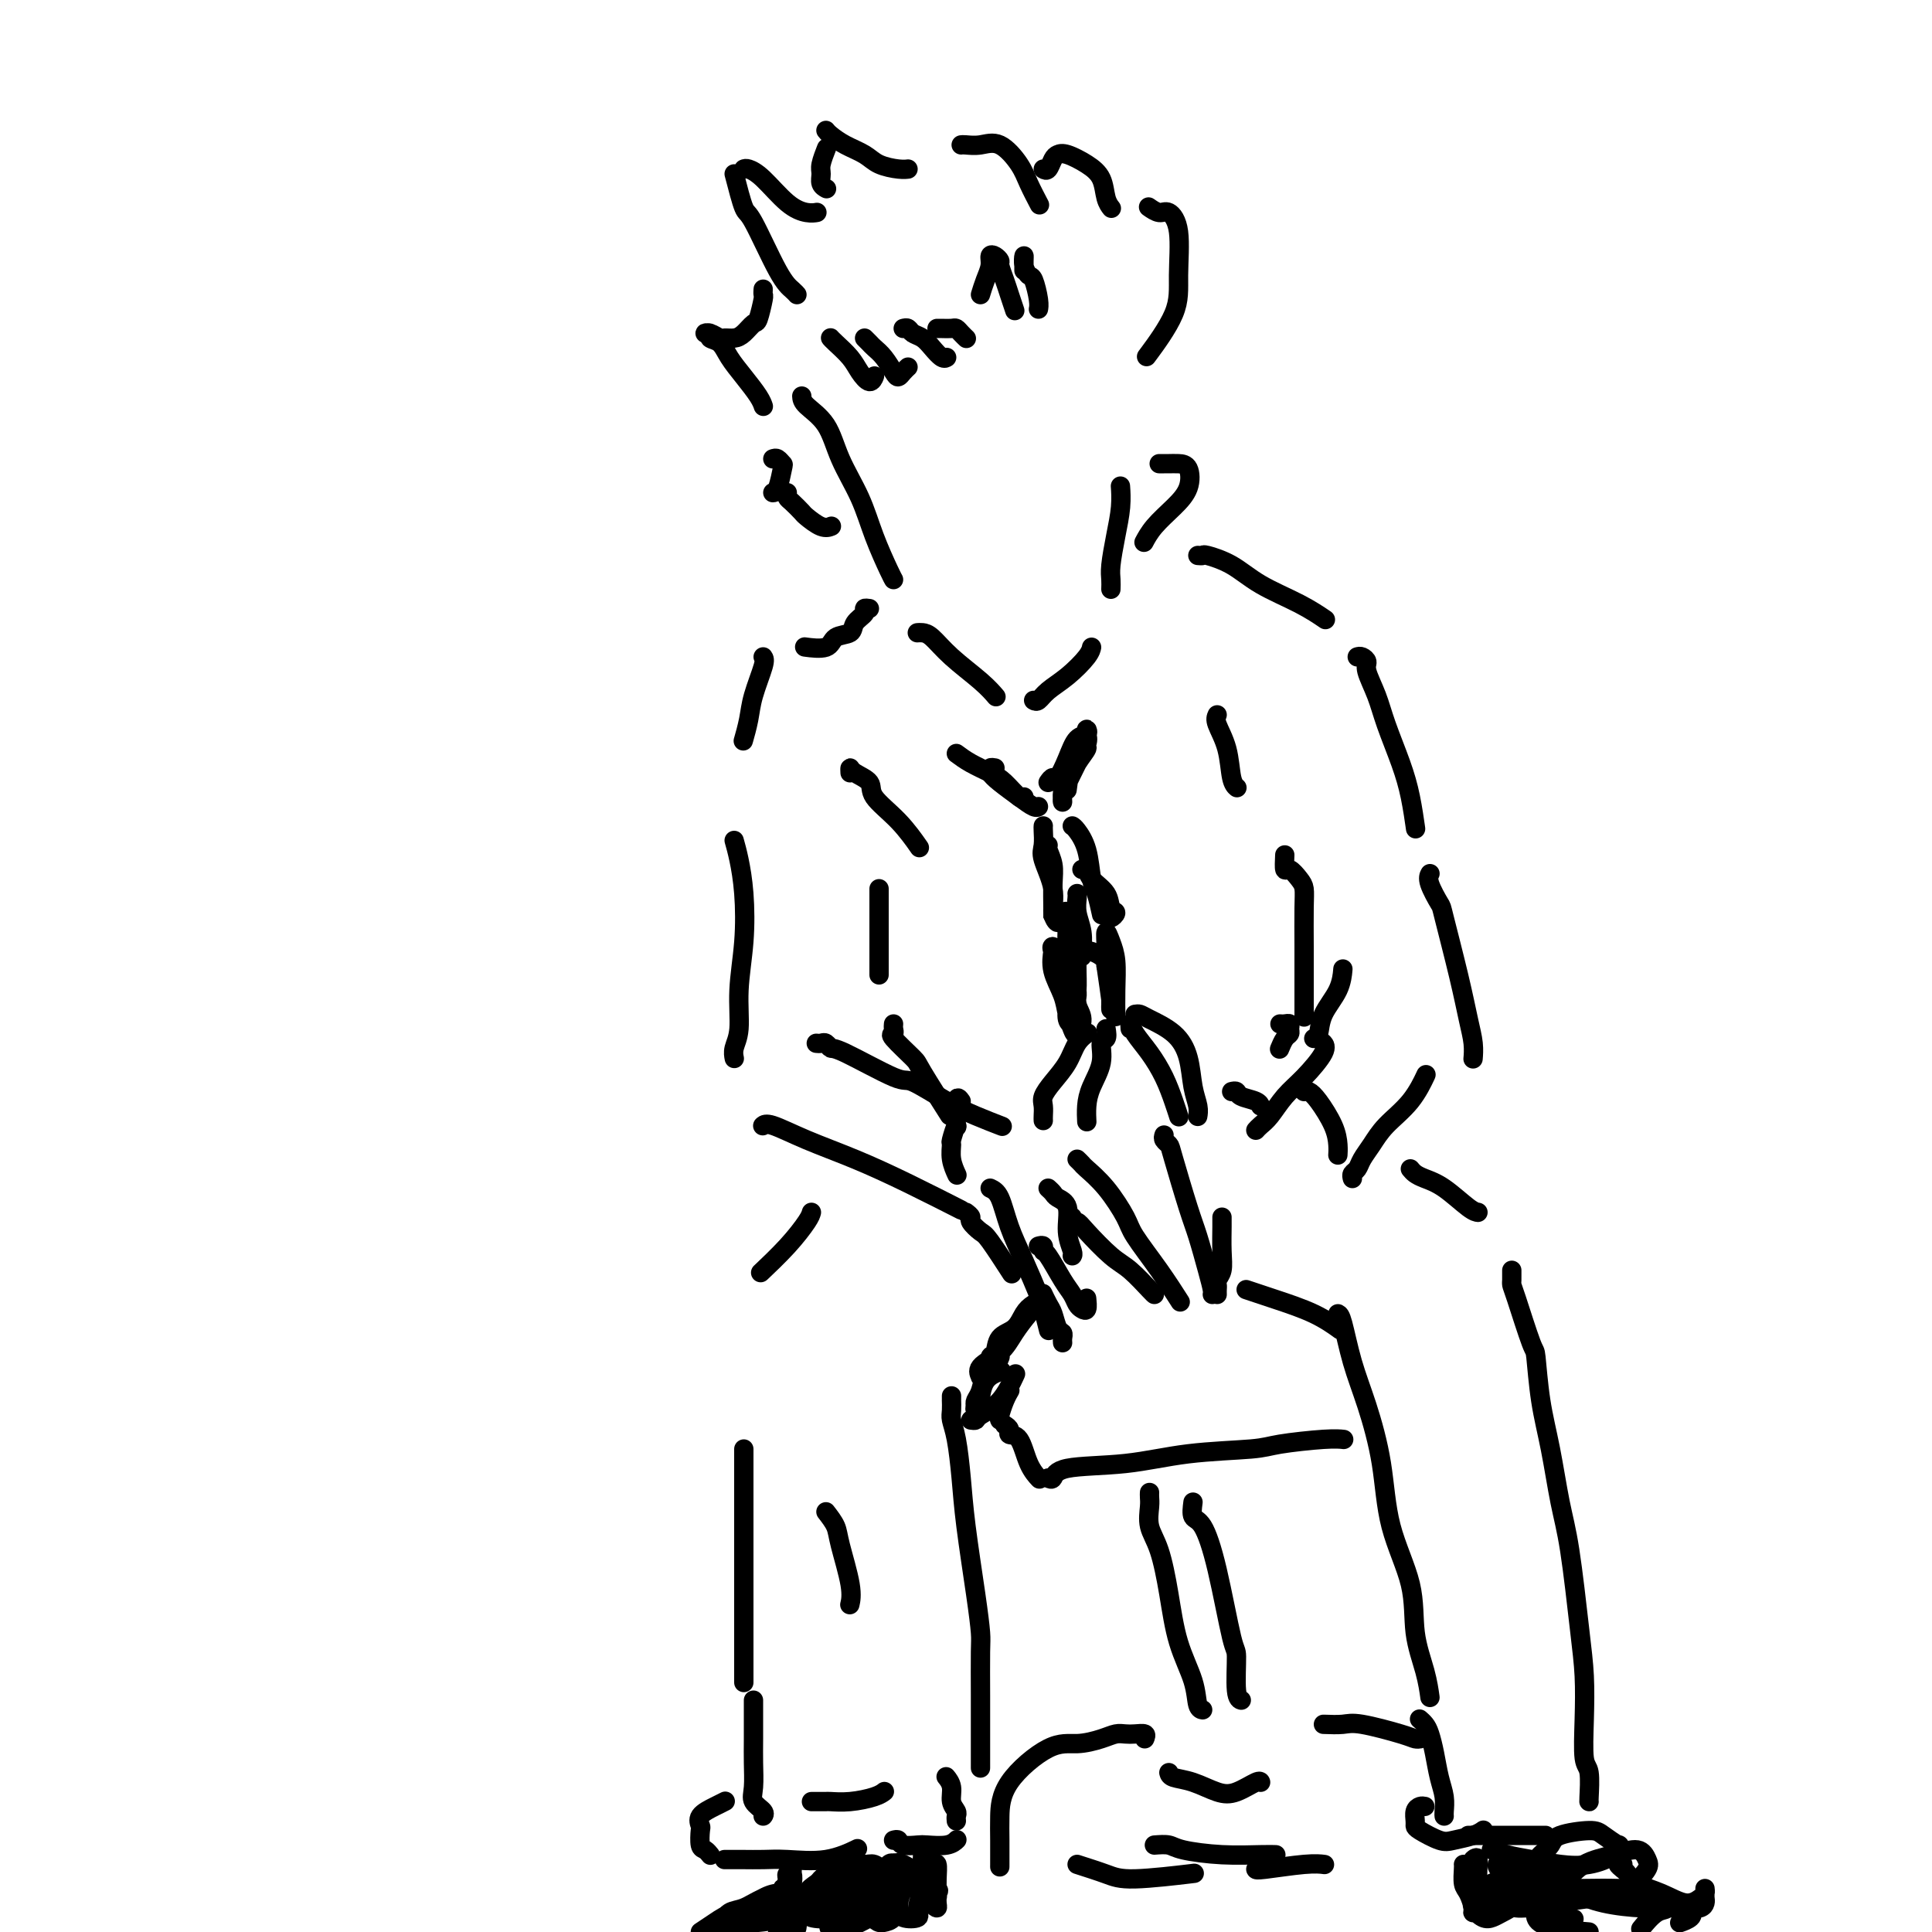 <svg viewBox='0 0 400 400' version='1.1' xmlns='http://www.w3.org/2000/svg' xmlns:xlink='http://www.w3.org/1999/xlink'><g fill='none' stroke='rgb(0,0,0)' stroke-width='4' stroke-linecap='round' stroke-linejoin='round'><path d='M172,70c-0.035,-0.042 -0.069,-0.083 0,0c0.069,0.083 0.243,0.292 1,1c0.757,0.708 2.098,1.916 3,3c0.902,1.084 1.366,2.043 2,3c0.634,0.957 1.440,1.911 2,2c0.560,0.089 0.874,-0.689 1,-1c0.126,-0.311 0.063,-0.156 0,0'/><path d='M179,70c0.356,0.348 0.711,0.697 1,1c0.289,0.303 0.511,0.562 1,1c0.489,0.438 1.245,1.056 2,2c0.755,0.944 1.509,2.214 2,3c0.491,0.786 0.719,1.087 1,1c0.281,-0.087 0.614,-0.562 1,-1c0.386,-0.438 0.825,-0.839 1,-1c0.175,-0.161 0.088,-0.080 0,0'/><path d='M187,68c0.358,-0.095 0.715,-0.190 1,0c0.285,0.190 0.497,0.664 1,1c0.503,0.336 1.298,0.535 2,1c0.702,0.465 1.312,1.197 2,2c0.688,0.803 1.454,1.678 2,2c0.546,0.322 0.870,0.092 1,0c0.130,-0.092 0.065,-0.046 0,0'/><path d='M194,68c0.221,-0.006 0.441,-0.012 1,0c0.559,0.012 1.456,0.042 2,0c0.544,-0.042 0.734,-0.155 1,0c0.266,0.155 0.607,0.578 1,1c0.393,0.422 0.836,0.844 1,1c0.164,0.156 0.047,0.044 0,0c-0.047,-0.044 -0.023,-0.022 0,0'/><path d='M203,61c0.304,-0.987 0.607,-1.974 1,-3c0.393,-1.026 0.875,-2.092 1,-3c0.125,-0.908 -0.107,-1.660 0,-2c0.107,-0.340 0.553,-0.269 1,0c0.447,0.269 0.894,0.734 1,1c0.106,0.266 -0.129,0.331 0,1c0.129,0.669 0.622,1.942 1,3c0.378,1.058 0.640,1.900 1,3c0.360,1.100 0.817,2.457 1,3c0.183,0.543 0.091,0.271 0,0'/><path d='M212,56c0.002,-0.352 0.004,-0.703 0,-1c-0.004,-0.297 -0.012,-0.538 0,-1c0.012,-0.462 0.046,-1.144 0,-1c-0.046,0.144 -0.170,1.114 0,2c0.170,0.886 0.634,1.688 1,2c0.366,0.312 0.634,0.135 1,1c0.366,0.865 0.829,2.771 1,4c0.171,1.229 0.049,1.780 0,2c-0.049,0.220 -0.024,0.110 0,0'/><path d='M166,82c0.033,0.553 0.066,1.107 1,2c0.934,0.893 2.768,2.127 4,4c1.232,1.873 1.861,4.386 3,7c1.139,2.614 2.789,5.327 4,8c1.211,2.673 1.984,5.304 3,8c1.016,2.696 2.273,5.457 3,7c0.727,1.543 0.922,1.870 1,2c0.078,0.130 0.039,0.065 0,0'/><path d='M190,131c-0.074,0.007 -0.147,0.014 0,0c0.147,-0.014 0.516,-0.049 1,0c0.484,0.049 1.083,0.182 2,1c0.917,0.818 2.153,2.322 4,4c1.847,1.678 4.305,3.529 6,5c1.695,1.471 2.627,2.563 3,3c0.373,0.437 0.186,0.218 0,0'/><path d='M214,145c0.287,0.164 0.574,0.327 1,0c0.426,-0.327 0.990,-1.146 2,-2c1.010,-0.854 2.467,-1.744 4,-3c1.533,-1.256 3.144,-2.876 4,-4c0.856,-1.124 0.959,-1.750 1,-2c0.041,-0.250 0.021,-0.125 0,0'/><path d='M230,122c0.022,-0.647 0.044,-1.295 0,-2c-0.044,-0.705 -0.156,-1.468 0,-3c0.156,-1.532 0.578,-3.833 1,-6c0.422,-2.167 0.844,-4.199 1,-6c0.156,-1.801 0.044,-3.372 0,-4c-0.044,-0.628 -0.022,-0.314 0,0'/><path d='M240,96c0.355,-0.001 0.710,-0.002 1,0c0.290,0.002 0.515,0.009 1,0c0.485,-0.009 1.231,-0.032 2,0c0.769,0.032 1.561,0.121 2,1c0.439,0.879 0.524,2.548 0,4c-0.524,1.452 -1.656,2.688 -3,4c-1.344,1.312 -2.900,2.699 -4,4c-1.100,1.301 -1.743,2.514 -2,3c-0.257,0.486 -0.129,0.243 0,0'/><path d='M152,36c0.748,2.892 1.497,5.784 2,7c0.503,1.216 0.762,0.757 2,3c1.238,2.243 3.456,7.189 5,10c1.544,2.811 2.416,3.488 3,4c0.584,0.512 0.881,0.861 1,1c0.119,0.139 0.059,0.070 0,0'/><path d='M154,35c0.206,-0.091 0.413,-0.182 1,0c0.587,0.182 1.555,0.637 3,2c1.445,1.363 3.367,3.633 5,5c1.633,1.367 2.978,1.829 4,2c1.022,0.171 1.721,0.049 2,0c0.279,-0.049 0.140,-0.024 0,0'/><path d='M171,39c0.115,0.062 0.231,0.125 0,0c-0.231,-0.125 -0.808,-0.437 -1,-1c-0.192,-0.563 0.000,-1.378 0,-2c0.000,-0.622 -0.192,-1.052 0,-2c0.192,-0.948 0.769,-2.414 1,-3c0.231,-0.586 0.115,-0.293 0,0'/><path d='M171,27c0.187,0.243 0.375,0.486 1,1c0.625,0.514 1.688,1.301 3,2c1.312,0.699 2.874,1.312 4,2c1.126,0.688 1.817,1.453 3,2c1.183,0.547 2.857,0.878 4,1c1.143,0.122 1.755,0.035 2,0c0.245,-0.035 0.122,-0.017 0,0'/><path d='M199,30c0.175,-0.026 0.350,-0.052 1,0c0.650,0.052 1.775,0.183 3,0c1.225,-0.183 2.549,-0.679 4,0c1.451,0.679 3.028,2.532 4,4c0.972,1.468 1.339,2.549 2,4c0.661,1.451 1.618,3.272 2,4c0.382,0.728 0.191,0.364 0,0'/><path d='M216,35c0.331,0.199 0.661,0.399 1,0c0.339,-0.399 0.686,-1.395 1,-2c0.314,-0.605 0.595,-0.818 1,-1c0.405,-0.182 0.935,-0.332 2,0c1.065,0.332 2.664,1.147 4,2c1.336,0.853 2.410,1.744 3,3c0.590,1.256 0.697,2.877 1,4c0.303,1.123 0.801,1.750 1,2c0.199,0.250 0.100,0.125 0,0'/><path d='M238,43c-0.182,-0.130 -0.365,-0.259 0,0c0.365,0.259 1.276,0.907 2,1c0.724,0.093 1.261,-0.370 2,0c0.739,0.370 1.679,1.571 2,4c0.321,2.429 0.024,6.084 0,9c-0.024,2.916 0.224,5.093 -1,8c-1.224,2.907 -3.921,6.545 -5,8c-1.079,1.455 -0.539,0.728 0,0'/><path d='M158,60c0.007,-0.114 0.014,-0.229 0,0c-0.014,0.229 -0.048,0.800 0,1c0.048,0.200 0.179,0.029 0,1c-0.179,0.971 -0.668,3.083 -1,4c-0.332,0.917 -0.508,0.639 -1,1c-0.492,0.361 -1.301,1.361 -2,2c-0.699,0.639 -1.288,0.918 -2,1c-0.712,0.082 -1.545,-0.031 -2,0c-0.455,0.031 -0.530,0.208 -1,0c-0.470,-0.208 -1.335,-0.800 -2,-1c-0.665,-0.200 -1.129,-0.007 -1,0c0.129,0.007 0.852,-0.172 1,0c0.148,0.172 -0.280,0.697 0,1c0.280,0.303 1.266,0.386 2,1c0.734,0.614 1.216,1.758 2,3c0.784,1.242 1.870,2.580 3,4c1.130,1.420 2.304,2.921 3,4c0.696,1.079 0.913,1.737 1,2c0.087,0.263 0.043,0.132 0,0'/><path d='M160,95c0.315,-0.113 0.631,-0.226 1,0c0.369,0.226 0.792,0.793 1,1c0.208,0.207 0.200,0.056 0,1c-0.200,0.944 -0.592,2.985 -1,4c-0.408,1.015 -0.831,1.004 -1,1c-0.169,-0.004 -0.085,-0.002 0,0'/><path d='M163,102c-0.055,0.366 -0.111,0.733 0,1c0.111,0.267 0.387,0.436 1,1c0.613,0.564 1.562,1.524 2,2c0.438,0.476 0.365,0.468 1,1c0.635,0.532 1.979,1.605 3,2c1.021,0.395 1.720,0.113 2,0c0.280,-0.113 0.140,-0.056 0,0'/><path d='M180,126c-0.481,-0.068 -0.962,-0.136 -1,0c-0.038,0.136 0.368,0.475 0,1c-0.368,0.525 -1.511,1.237 -2,2c-0.489,0.763 -0.323,1.578 -1,2c-0.677,0.422 -2.195,0.453 -3,1c-0.805,0.547 -0.896,1.611 -2,2c-1.104,0.389 -3.220,0.105 -4,0c-0.780,-0.105 -0.223,-0.030 0,0c0.223,0.030 0.111,0.015 0,0'/><path d='M158,136c0.204,0.285 0.408,0.571 0,2c-0.408,1.429 -1.429,4.002 -2,6c-0.571,1.998 -0.692,3.423 -1,5c-0.308,1.577 -0.802,3.308 -1,4c-0.198,0.692 -0.099,0.346 0,0'/><path d='M248,115c0.427,0.035 0.854,0.070 1,0c0.146,-0.070 0.012,-0.246 1,0c0.988,0.246 3.099,0.914 5,2c1.901,1.086 3.592,2.590 6,4c2.408,1.410 5.533,2.726 8,4c2.467,1.274 4.276,2.507 5,3c0.724,0.493 0.362,0.247 0,0'/><path d='M281,136c0.296,-0.084 0.592,-0.168 1,0c0.408,0.168 0.928,0.588 1,1c0.072,0.412 -0.304,0.817 0,2c0.304,1.183 1.286,3.145 2,5c0.714,1.855 1.158,3.605 2,6c0.842,2.395 2.081,5.436 3,8c0.919,2.564 1.517,4.652 2,7c0.483,2.348 0.852,4.957 1,6c0.148,1.043 0.074,0.522 0,0'/><path d='M152,174c0.318,1.135 0.636,2.271 1,4c0.364,1.729 0.773,4.052 1,7c0.227,2.948 0.271,6.520 0,10c-0.271,3.480 -0.857,6.866 -1,10c-0.143,3.134 0.158,6.015 0,8c-0.158,1.985 -0.773,3.073 -1,4c-0.227,0.927 -0.065,1.693 0,2c0.065,0.307 0.032,0.153 0,0'/><path d='M158,233c-0.077,0.067 -0.154,0.133 0,0c0.154,-0.133 0.540,-0.466 2,0c1.460,0.466 3.993,1.730 7,3c3.007,1.270 6.486,2.547 10,4c3.514,1.453 7.061,3.084 11,5c3.939,1.916 8.268,4.119 10,5c1.732,0.881 0.866,0.441 0,0'/><path d='M169,216c0.336,0.033 0.671,0.066 1,0c0.329,-0.066 0.650,-0.231 1,0c0.350,0.231 0.728,0.859 1,1c0.272,0.141 0.437,-0.205 3,1c2.563,1.205 7.525,3.963 10,5c2.475,1.037 2.464,0.355 4,1c1.536,0.645 4.618,2.616 7,4c2.382,1.384 4.064,2.180 6,3c1.936,0.820 4.124,1.663 5,2c0.876,0.337 0.438,0.169 0,0'/><path d='M199,228c-0.414,-0.590 -0.829,-1.179 -1,0c-0.171,1.179 -0.099,4.128 0,5c0.099,0.872 0.226,-0.333 0,0c-0.226,0.333 -0.807,2.205 -1,3c-0.193,0.795 -0.000,0.512 0,1c0.000,0.488 -0.192,1.747 0,3c0.192,1.253 0.769,2.501 1,3c0.231,0.499 0.115,0.250 0,0'/><path d='M216,232c-0.011,-0.239 -0.021,-0.478 0,-1c0.021,-0.522 0.074,-1.326 0,-2c-0.074,-0.674 -0.275,-1.218 0,-2c0.275,-0.782 1.027,-1.804 2,-3c0.973,-1.196 2.168,-2.568 3,-4c0.832,-1.432 1.301,-2.924 2,-4c0.699,-1.076 1.628,-1.736 2,-2c0.372,-0.264 0.186,-0.132 0,0'/><path d='M229,213c0.127,0.820 0.255,1.640 0,2c-0.255,0.360 -0.891,0.262 -1,1c-0.109,0.738 0.311,2.314 0,4c-0.311,1.686 -1.351,3.483 -2,5c-0.649,1.517 -0.905,2.755 -1,4c-0.095,1.245 -0.027,2.499 0,3c0.027,0.501 0.014,0.251 0,0'/><path d='M223,240c0.400,0.388 0.801,0.775 1,1c0.199,0.225 0.198,0.287 1,1c0.802,0.713 2.408,2.076 4,4c1.592,1.924 3.170,4.408 4,6c0.830,1.592 0.913,2.293 2,4c1.087,1.707 3.177,4.421 5,7c1.823,2.579 3.378,5.023 4,6c0.622,0.977 0.311,0.489 0,0'/><path d='M222,252c-0.087,0.447 -0.173,0.894 0,1c0.173,0.106 0.607,-0.129 1,0c0.393,0.129 0.746,0.623 2,2c1.254,1.377 3.408,3.637 5,5c1.592,1.363 2.623,1.829 4,3c1.377,1.171 3.102,3.046 4,4c0.898,0.954 0.971,0.987 1,1c0.029,0.013 0.015,0.007 0,0'/><path d='M205,246c0.687,0.326 1.374,0.651 2,2c0.626,1.349 1.191,3.721 2,6c0.809,2.279 1.863,4.464 3,7c1.137,2.536 2.356,5.422 3,7c0.644,1.578 0.712,1.848 1,3c0.288,1.152 0.797,3.186 1,4c0.203,0.814 0.102,0.407 0,0'/><path d='M220,278c-0.024,-0.319 -0.048,-0.637 0,-1c0.048,-0.363 0.167,-0.770 0,-1c-0.167,-0.230 -0.619,-0.283 -1,-1c-0.381,-0.717 -0.690,-2.100 -1,-3c-0.310,-0.900 -0.622,-1.319 -1,-2c-0.378,-0.681 -0.822,-1.623 -1,-2c-0.178,-0.377 -0.089,-0.188 0,0'/><path d='M215,258c0.432,-0.118 0.865,-0.236 1,0c0.135,0.236 -0.027,0.826 0,1c0.027,0.174 0.245,-0.069 1,1c0.755,1.069 2.048,3.451 3,5c0.952,1.549 1.561,2.264 2,3c0.439,0.736 0.706,1.493 1,2c0.294,0.507 0.615,0.765 1,1c0.385,0.235 0.834,0.448 1,0c0.166,-0.448 0.047,-1.557 0,-2c-0.047,-0.443 -0.024,-0.222 0,0'/><path d='M217,246c0.372,0.338 0.745,0.675 1,1c0.255,0.325 0.394,0.637 1,1c0.606,0.363 1.679,0.777 2,2c0.321,1.223 -0.110,3.256 0,5c0.110,1.744 0.760,3.200 1,4c0.240,0.800 0.068,0.943 0,1c-0.068,0.057 -0.034,0.029 0,0'/><path d='M200,251c0.476,0.367 0.951,0.733 1,1c0.049,0.267 -0.329,0.433 0,1c0.329,0.567 1.367,1.533 2,2c0.633,0.467 0.863,0.433 2,2c1.137,1.567 3.182,4.733 4,6c0.818,1.267 0.409,0.633 0,0'/><path d='M234,213c-0.043,-0.559 -0.086,-1.119 0,-1c0.086,0.119 0.300,0.915 1,2c0.700,1.085 1.887,2.459 3,4c1.113,1.541 2.154,3.248 3,5c0.846,1.752 1.497,3.549 2,5c0.503,1.451 0.858,2.558 1,3c0.142,0.442 0.071,0.221 0,0'/><path d='M235,210c0.325,-0.052 0.650,-0.104 1,0c0.350,0.104 0.724,0.363 2,1c1.276,0.637 3.452,1.653 5,3c1.548,1.347 2.467,3.027 3,5c0.533,1.973 0.679,4.240 1,6c0.321,1.760 0.817,3.012 1,4c0.183,0.988 0.052,1.711 0,2c-0.052,0.289 -0.026,0.145 0,0'/><path d='M241,235c-0.104,0.329 -0.208,0.657 0,1c0.208,0.343 0.728,0.699 1,1c0.272,0.301 0.297,0.546 1,3c0.703,2.454 2.083,7.116 3,10c0.917,2.884 1.370,3.988 2,6c0.630,2.012 1.437,4.931 2,7c0.563,2.069 0.882,3.288 1,4c0.118,0.712 0.034,0.918 0,1c-0.034,0.082 -0.017,0.041 0,0'/><path d='M252,268c-0.008,-0.330 -0.016,-0.659 0,-1c0.016,-0.341 0.057,-0.693 0,-1c-0.057,-0.307 -0.211,-0.569 0,-1c0.211,-0.431 0.789,-1.030 1,-2c0.211,-0.970 0.057,-2.312 0,-4c-0.057,-1.688 -0.015,-3.724 0,-5c0.015,-1.276 0.004,-1.793 0,-2c-0.004,-0.207 -0.002,-0.103 0,0'/><path d='M255,226c0.392,-0.091 0.785,-0.182 1,0c0.215,0.182 0.254,0.636 1,1c0.746,0.364 2.201,0.636 3,1c0.799,0.364 0.943,0.818 1,1c0.057,0.182 0.029,0.091 0,0'/><path d='M260,234c0.263,-0.295 0.527,-0.589 1,-1c0.473,-0.411 1.156,-0.937 2,-2c0.844,-1.063 1.848,-2.663 3,-4c1.152,-1.337 2.453,-2.410 4,-4c1.547,-1.590 3.340,-3.697 4,-5c0.660,-1.303 0.189,-1.801 0,-2c-0.189,-0.199 -0.094,-0.100 0,0'/><path d='M270,226c0.279,-0.103 0.558,-0.206 1,0c0.442,0.206 1.047,0.721 2,2c0.953,1.279 2.256,3.322 3,5c0.744,1.678 0.931,2.990 1,4c0.069,1.010 0.020,1.717 0,2c-0.020,0.283 -0.010,0.141 0,0'/><path d='M280,244c-0.095,-0.352 -0.190,-0.705 0,-1c0.190,-0.295 0.666,-0.534 1,-1c0.334,-0.466 0.528,-1.159 1,-2c0.472,-0.841 1.223,-1.830 2,-3c0.777,-1.170 1.579,-2.520 3,-4c1.421,-1.480 3.459,-3.091 5,-5c1.541,-1.909 2.583,-4.117 3,-5c0.417,-0.883 0.208,-0.442 0,0'/><path d='M272,215c0.392,-0.089 0.785,-0.179 1,-1c0.215,-0.821 0.254,-2.375 1,-4c0.746,-1.625 2.201,-3.322 3,-5c0.799,-1.678 0.943,-3.337 1,-4c0.057,-0.663 0.029,-0.332 0,0'/><path d='M296,181c0.058,-0.108 0.116,-0.216 0,0c-0.116,0.216 -0.407,0.756 0,2c0.407,1.244 1.510,3.193 2,4c0.490,0.807 0.366,0.472 1,3c0.634,2.528 2.026,7.918 3,12c0.974,4.082 1.529,6.857 2,9c0.471,2.143 0.858,3.654 1,5c0.142,1.346 0.041,2.527 0,3c-0.041,0.473 -0.020,0.236 0,0'/><path d='M176,160c-0.022,-0.492 -0.044,-0.983 0,-1c0.044,-0.017 0.152,0.441 1,1c0.848,0.559 2.434,1.219 3,2c0.566,0.781 0.110,1.684 1,3c0.890,1.316 3.124,3.047 5,5c1.876,1.953 3.393,4.130 4,5c0.607,0.870 0.303,0.435 0,0'/><path d='M182,184c0.000,0.827 0.000,1.655 0,3c0.000,1.345 0.000,3.208 0,6c0.000,2.792 0.000,6.512 0,8c0.000,1.488 0.000,0.744 0,0'/><path d='M185,212c-0.031,0.309 -0.062,0.618 0,1c0.062,0.382 0.217,0.836 0,1c-0.217,0.164 -0.807,0.038 0,1c0.807,0.962 3.010,3.010 4,4c0.990,0.990 0.767,0.920 2,3c1.233,2.080 3.924,6.308 5,8c1.076,1.692 0.538,0.846 0,0'/><path d='M252,148c-0.204,0.445 -0.408,0.890 0,2c0.408,1.110 1.429,2.885 2,5c0.571,2.115 0.692,4.569 1,6c0.308,1.431 0.802,1.837 1,2c0.198,0.163 0.099,0.081 0,0'/><path d='M266,177c-0.061,1.317 -0.121,2.635 0,3c0.121,0.365 0.425,-0.222 1,0c0.575,0.222 1.422,1.253 2,2c0.578,0.747 0.887,1.210 1,2c0.113,0.790 0.030,1.908 0,4c-0.030,2.092 -0.008,5.159 0,8c0.008,2.841 0.002,5.457 0,8c-0.002,2.543 -0.001,5.012 0,6c0.001,0.988 0.000,0.494 0,0'/><path d='M265,212c0.308,0.023 0.616,0.046 1,0c0.384,-0.046 0.845,-0.163 1,0c0.155,0.163 0.003,0.604 0,1c-0.003,0.396 0.144,0.745 0,1c-0.144,0.255 -0.577,0.415 -1,1c-0.423,0.585 -0.835,1.596 -1,2c-0.165,0.404 -0.082,0.202 0,0'/><path d='M198,156c0.884,0.655 1.768,1.310 3,2c1.232,0.690 2.814,1.414 4,2c1.186,0.586 1.978,1.033 3,2c1.022,0.967 2.275,2.453 3,3c0.725,0.547 0.921,0.156 1,0c0.079,-0.156 0.039,-0.078 0,0'/><path d='M206,159c-0.389,-0.073 -0.777,-0.145 -1,0c-0.223,0.145 -0.280,0.508 0,1c0.280,0.492 0.898,1.112 2,2c1.102,0.888 2.687,2.042 4,3c1.313,0.958 2.353,1.719 3,2c0.647,0.281 0.899,0.080 1,0c0.101,-0.080 0.050,-0.040 0,0'/><path d='M217,162c0.358,-0.513 0.716,-1.026 1,-1c0.284,0.026 0.493,0.591 1,0c0.507,-0.591 1.312,-2.338 2,-4c0.688,-1.662 1.258,-3.240 2,-4c0.742,-0.760 1.657,-0.704 2,-1c0.343,-0.296 0.113,-0.945 0,-1c-0.113,-0.055 -0.111,0.484 0,1c0.111,0.516 0.331,1.008 0,2c-0.331,0.992 -1.214,2.485 -2,4c-0.786,1.515 -1.476,3.053 -2,4c-0.524,0.947 -0.881,1.303 -1,2c-0.119,0.697 0.001,1.735 0,2c-0.001,0.265 -0.121,-0.242 0,-1c0.121,-0.758 0.485,-1.766 1,-3c0.515,-1.234 1.182,-2.694 2,-4c0.818,-1.306 1.788,-2.458 2,-3c0.212,-0.542 -0.335,-0.475 -1,0c-0.665,0.475 -1.448,1.359 -2,3c-0.552,1.641 -0.872,4.040 -1,5c-0.128,0.960 -0.064,0.480 0,0'/><path d='M216,171c-0.017,0.135 -0.034,0.269 0,1c0.034,0.731 0.118,2.057 0,3c-0.118,0.943 -0.438,1.503 0,3c0.438,1.497 1.634,3.932 2,6c0.366,2.068 -0.098,3.771 0,5c0.098,1.229 0.757,1.985 1,2c0.243,0.015 0.069,-0.710 0,-1c-0.069,-0.290 -0.035,-0.145 0,0'/><path d='M217,175c-0.113,0.169 -0.226,0.337 0,1c0.226,0.663 0.793,1.820 1,3c0.207,1.180 0.056,2.383 0,4c-0.056,1.617 -0.015,3.649 0,5c0.015,1.351 0.004,2.022 0,2c-0.004,-0.022 -0.001,-0.737 0,-1c0.001,-0.263 0.000,-0.075 0,0c-0.000,0.075 -0.000,0.038 0,0'/><path d='M222,171c0.221,0.136 0.441,0.272 1,1c0.559,0.728 1.456,2.048 2,4c0.544,1.952 0.734,4.537 1,6c0.266,1.463 0.607,1.805 1,3c0.393,1.195 0.836,3.245 1,4c0.164,0.755 0.047,0.216 0,0c-0.047,-0.216 -0.023,-0.108 0,0'/><path d='M224,180c0.395,-0.158 0.790,-0.317 1,0c0.210,0.317 0.235,1.109 1,2c0.765,0.891 2.272,1.881 3,3c0.728,1.119 0.679,2.366 1,3c0.321,0.634 1.014,0.654 1,1c-0.014,0.346 -0.735,1.016 -1,1c-0.265,-0.016 -0.076,-0.719 0,-1c0.076,-0.281 0.038,-0.141 0,0'/><path d='M223,185c0.030,0.175 0.061,0.349 0,1c-0.061,0.651 -0.212,1.778 0,3c0.212,1.222 0.789,2.538 1,4c0.211,1.462 0.057,3.071 0,4c-0.057,0.929 -0.015,1.177 0,1c0.015,-0.177 0.004,-0.778 0,-1c-0.004,-0.222 -0.001,-0.063 0,0c0.001,0.063 0.001,0.032 0,0'/><path d='M220,189c0.417,-0.260 0.835,-0.521 1,0c0.165,0.521 0.079,1.823 0,3c-0.079,1.177 -0.150,2.228 0,4c0.150,1.772 0.520,4.264 1,6c0.480,1.736 1.072,2.717 1,4c-0.072,1.283 -0.806,2.869 -1,4c-0.194,1.131 0.151,1.806 0,2c-0.151,0.194 -0.797,-0.092 -1,-1c-0.203,-0.908 0.037,-2.439 0,-4c-0.037,-1.561 -0.352,-3.154 -1,-5c-0.648,-1.846 -1.631,-3.947 -2,-5c-0.369,-1.053 -0.124,-1.058 0,-1c0.124,0.058 0.127,0.179 0,1c-0.127,0.821 -0.385,2.342 0,4c0.385,1.658 1.415,3.455 2,5c0.585,1.545 0.727,2.840 1,4c0.273,1.160 0.676,2.185 1,3c0.324,0.815 0.570,1.421 1,1c0.430,-0.421 1.046,-1.867 1,-3c-0.046,-1.133 -0.754,-1.951 -1,-3c-0.246,-1.049 -0.031,-2.329 0,-4c0.031,-1.671 -0.121,-3.732 0,-5c0.121,-1.268 0.516,-1.742 1,-2c0.484,-0.258 1.058,-0.299 2,0c0.942,0.299 2.252,0.937 3,2c0.748,1.063 0.933,2.549 1,4c0.067,1.451 0.015,2.867 0,4c-0.015,1.133 0.006,1.984 0,2c-0.006,0.016 -0.040,-0.803 0,-1c0.040,-0.197 0.154,0.230 0,-1c-0.154,-1.230 -0.577,-4.115 -1,-7'/><path d='M229,200c-0.143,-1.786 0.000,-2.752 0,-4c-0.000,-1.248 -0.144,-2.779 0,-3c0.144,-0.221 0.574,0.866 1,2c0.426,1.134 0.846,2.314 1,4c0.154,1.686 0.041,3.877 0,6c-0.041,2.123 -0.012,4.178 0,5c0.012,0.822 0.006,0.411 0,0'/><path d='M168,251c-0.119,0.429 -0.238,0.857 -1,2c-0.762,1.143 -2.167,3.000 -4,5c-1.833,2.000 -4.095,4.143 -5,5c-0.905,0.857 -0.452,0.429 0,0'/><path d='M154,300c0.000,0.989 0.000,1.979 0,3c0.000,1.021 0.000,2.075 0,5c0.000,2.925 0.000,7.723 0,12c0.000,4.277 0.000,8.033 0,12c0.000,3.967 0.000,8.145 0,11c0.000,2.855 0.000,4.387 0,5c0.000,0.613 0.000,0.306 0,0'/><path d='M156,352c-0.001,0.282 -0.002,0.565 0,2c0.002,1.435 0.008,4.023 0,6c-0.008,1.977 -0.030,3.342 0,5c0.030,1.658 0.113,3.607 0,5c-0.113,1.393 -0.422,2.229 0,3c0.422,0.771 1.575,1.477 2,2c0.425,0.523 0.121,0.864 0,1c-0.121,0.136 -0.061,0.068 0,0'/><path d='M150,373c0.136,-0.068 0.271,-0.137 0,0c-0.271,0.137 -0.949,0.478 -2,1c-1.051,0.522 -2.475,1.225 -3,2c-0.525,0.775 -0.151,1.623 0,2c0.151,0.377 0.079,0.283 0,1c-0.079,0.717 -0.166,2.244 0,3c0.166,0.756 0.583,0.742 1,1c0.417,0.258 0.833,0.788 1,1c0.167,0.212 0.083,0.106 0,0'/><path d='M150,385c0.345,-0.000 0.689,-0.001 1,0c0.311,0.001 0.587,0.002 1,0c0.413,-0.002 0.963,-0.008 2,0c1.037,0.008 2.562,0.030 4,0c1.438,-0.030 2.787,-0.111 5,0c2.213,0.111 5.288,0.415 8,0c2.712,-0.415 5.061,-1.547 6,-2c0.939,-0.453 0.470,-0.226 0,0'/><path d='M185,381c0.392,-0.113 0.783,-0.225 1,0c0.217,0.225 0.258,0.789 1,1c0.742,0.211 2.185,0.070 3,0c0.815,-0.070 1.002,-0.070 2,0c0.998,0.070 2.807,0.211 4,0c1.193,-0.211 1.769,-0.775 2,-1c0.231,-0.225 0.115,-0.113 0,0'/><path d='M198,377c-0.032,-0.350 -0.065,-0.700 0,-1c0.065,-0.300 0.227,-0.550 0,-1c-0.227,-0.450 -0.844,-1.100 -1,-2c-0.156,-0.900 0.150,-2.050 0,-3c-0.150,-0.950 -0.757,-1.700 -1,-2c-0.243,-0.300 -0.121,-0.150 0,0'/><path d='M168,373c0.338,0.000 0.675,0.001 1,0c0.325,-0.001 0.636,-0.003 1,0c0.364,0.003 0.781,0.011 1,0c0.219,-0.011 0.241,-0.042 1,0c0.759,0.042 2.255,0.155 4,0c1.745,-0.155 3.739,-0.580 5,-1c1.261,-0.420 1.789,-0.834 2,-1c0.211,-0.166 0.106,-0.083 0,0'/><path d='M197,289c0.002,0.472 0.003,0.944 0,1c-0.003,0.056 -0.012,-0.305 0,0c0.012,0.305 0.044,1.277 0,2c-0.044,0.723 -0.163,1.198 0,2c0.163,0.802 0.608,1.930 1,4c0.392,2.070 0.732,5.080 1,8c0.268,2.920 0.464,5.749 1,10c0.536,4.251 1.412,9.924 2,14c0.588,4.076 0.890,6.554 1,8c0.110,1.446 0.030,1.860 0,4c-0.030,2.140 -0.008,6.007 0,9c0.008,2.993 0.002,5.114 0,7c-0.002,1.886 -0.001,3.539 0,5c0.001,1.461 0.000,2.732 0,3c-0.000,0.268 -0.000,-0.466 0,-1c0.000,-0.534 0.000,-0.867 0,-1c-0.000,-0.133 -0.000,-0.067 0,0'/><path d='M207,294c-0.083,-0.143 -0.167,-0.286 0,-1c0.167,-0.714 0.583,-2.000 1,-3c0.417,-1.000 0.833,-1.714 1,-2c0.167,-0.286 0.083,-0.143 0,0'/><path d='M164,387c-0.001,0.374 -0.001,0.748 0,1c0.001,0.252 0.004,0.382 0,1c-0.004,0.618 -0.015,1.725 0,2c0.015,0.275 0.056,-0.284 0,0c-0.056,0.284 -0.210,1.409 0,2c0.210,0.591 0.785,0.649 1,1c0.215,0.351 0.071,0.996 0,1c-0.071,0.004 -0.071,-0.633 0,-1c0.071,-0.367 0.211,-0.463 0,-1c-0.211,-0.537 -0.774,-1.515 -1,-2c-0.226,-0.485 -0.114,-0.478 0,-1c0.114,-0.522 0.230,-1.574 0,-2c-0.230,-0.426 -0.808,-0.225 -1,0c-0.192,0.225 0.001,0.473 0,1c-0.001,0.527 -0.196,1.332 0,2c0.196,0.668 0.785,1.200 1,2c0.215,0.800 0.058,1.869 0,3c-0.058,1.131 -0.017,2.323 0,3c0.017,0.677 0.008,0.838 0,1'/><path d='M165,399c-0.022,0.150 -0.043,0.300 0,0c0.043,-0.300 0.151,-1.049 0,-2c-0.151,-0.951 -0.561,-2.105 -1,-3c-0.439,-0.895 -0.906,-1.531 -1,-2c-0.094,-0.469 0.185,-0.771 0,-1c-0.185,-0.229 -0.834,-0.385 -1,0c-0.166,0.385 0.151,1.309 0,2c-0.151,0.691 -0.772,1.148 -1,2c-0.228,0.852 -0.065,2.101 0,3c0.065,0.899 0.033,1.450 0,2'/><path d='M162,399c-0.010,0.095 -0.020,0.191 0,0c0.020,-0.191 0.071,-0.668 0,-1c-0.071,-0.332 -0.263,-0.518 0,-1c0.263,-0.482 0.982,-1.261 1,-2c0.018,-0.739 -0.663,-1.439 -1,-2c-0.337,-0.561 -0.328,-0.985 -1,-1c-0.672,-0.015 -2.024,0.378 -3,1c-0.976,0.622 -1.574,1.473 -2,2c-0.426,0.527 -0.679,0.730 -1,1c-0.321,0.270 -0.711,0.607 -1,1c-0.289,0.393 -0.478,0.844 0,1c0.478,0.156 1.624,0.018 2,0c0.376,-0.018 -0.017,0.083 1,0c1.017,-0.083 3.443,-0.352 5,-1c1.557,-0.648 2.246,-1.677 3,-2c0.754,-0.323 1.573,0.060 2,0c0.427,-0.060 0.463,-0.564 0,-1c-0.463,-0.436 -1.426,-0.803 -2,-1c-0.574,-0.197 -0.760,-0.222 -2,0c-1.240,0.222 -3.534,0.692 -5,1c-1.466,0.308 -2.104,0.454 -3,1c-0.896,0.546 -2.049,1.493 -3,2c-0.951,0.507 -1.700,0.573 -2,1c-0.300,0.427 -0.150,1.213 0,2'/><path d='M166,397c0.054,-0.031 0.108,-0.063 0,0c-0.108,0.063 -0.378,0.219 -1,0c-0.622,-0.219 -1.598,-0.813 -3,-1c-1.402,-0.187 -3.232,0.032 -5,0c-1.768,-0.032 -3.476,-0.316 -5,0c-1.524,0.316 -2.864,1.233 -4,2c-1.136,0.767 -2.068,1.383 -3,2'/><path d='M169,396c-0.037,0.205 -0.074,0.411 0,0c0.074,-0.411 0.260,-1.438 0,-2c-0.260,-0.562 -0.966,-0.660 -2,-1c-1.034,-0.340 -2.398,-0.921 -4,-1c-1.602,-0.079 -3.443,0.346 -5,1c-1.557,0.654 -2.829,1.537 -4,2c-1.171,0.463 -2.242,0.506 -3,1c-0.758,0.494 -1.204,1.441 -1,2c0.204,0.559 1.058,0.731 2,1c0.942,0.269 1.971,0.634 3,1'/><path d='M172,399c-0.313,0.059 -0.625,0.118 0,0c0.625,-0.118 2.188,-0.414 3,-1c0.812,-0.586 0.873,-1.464 1,-2c0.127,-0.536 0.319,-0.732 0,-1c-0.319,-0.268 -1.151,-0.608 -2,-1c-0.849,-0.392 -1.717,-0.834 -3,-1c-1.283,-0.166 -2.982,-0.054 -4,0c-1.018,0.054 -1.357,0.052 -2,0c-0.643,-0.052 -1.592,-0.154 -2,0c-0.408,0.154 -0.276,0.563 0,1c0.276,0.437 0.698,0.902 1,1c0.302,0.098 0.486,-0.172 1,0c0.514,0.172 1.357,0.787 2,1c0.643,0.213 1.086,0.025 2,0c0.914,-0.025 2.300,0.112 3,0c0.700,-0.112 0.715,-0.475 1,-1c0.285,-0.525 0.839,-1.212 1,-2c0.161,-0.788 -0.073,-1.676 0,-2c0.073,-0.324 0.451,-0.085 0,0c-0.451,0.085 -1.731,0.015 -2,0c-0.269,-0.015 0.474,0.024 0,0c-0.474,-0.024 -2.166,-0.112 -3,0c-0.834,0.112 -0.811,0.422 -1,1c-0.189,0.578 -0.588,1.423 -1,2c-0.412,0.577 -0.835,0.885 -1,1c-0.165,0.115 -0.073,0.038 0,0c0.073,-0.038 0.128,-0.038 1,0c0.872,0.038 2.562,0.112 4,0c1.438,-0.112 2.622,-0.412 4,-1c1.378,-0.588 2.948,-1.466 4,-2c1.052,-0.534 1.586,-0.724 2,-1c0.414,-0.276 0.707,-0.638 1,-1'/><path d='M182,390c1.721,-1.168 0.522,-1.588 0,-2c-0.522,-0.412 -0.368,-0.816 -1,-1c-0.632,-0.184 -2.050,-0.149 -3,0c-0.950,0.149 -1.431,0.412 -2,1c-0.569,0.588 -1.226,1.502 -2,2c-0.774,0.498 -1.665,0.579 -2,1c-0.335,0.421 -0.113,1.182 0,2c0.113,0.818 0.117,1.691 0,2c-0.117,0.309 -0.356,0.052 0,0c0.356,-0.052 1.308,0.099 2,0c0.692,-0.099 1.125,-0.448 2,-1c0.875,-0.552 2.193,-1.308 3,-2c0.807,-0.692 1.103,-1.321 1,-2c-0.103,-0.679 -0.604,-1.409 -1,-2c-0.396,-0.591 -0.688,-1.043 -2,-1c-1.312,0.043 -3.644,0.582 -5,1c-1.356,0.418 -1.737,0.714 -2,1c-0.263,0.286 -0.410,0.563 -1,1c-0.590,0.437 -1.624,1.033 -2,2c-0.376,0.967 -0.095,2.306 0,3c0.095,0.694 0.003,0.744 0,1c-0.003,0.256 0.084,0.717 1,1c0.916,0.283 2.662,0.388 4,0c1.338,-0.388 2.269,-1.269 3,-2c0.731,-0.731 1.261,-1.312 2,-2c0.739,-0.688 1.688,-1.484 2,-2c0.312,-0.516 -0.013,-0.751 0,-1c0.013,-0.249 0.364,-0.510 0,-1c-0.364,-0.490 -1.444,-1.209 -2,-1c-0.556,0.209 -0.587,1.345 -1,2c-0.413,0.655 -1.206,0.827 -2,1'/><path d='M174,391c-0.602,1.279 -0.606,2.977 -1,4c-0.394,1.023 -1.177,1.370 -1,2c0.177,0.630 1.313,1.543 2,2c0.687,0.457 0.926,0.456 2,0c1.074,-0.456 2.982,-1.369 4,-2c1.018,-0.631 1.145,-0.979 2,-2c0.855,-1.021 2.436,-2.713 3,-4c0.564,-1.287 0.110,-2.168 0,-3c-0.110,-0.832 0.125,-1.616 0,-2c-0.125,-0.384 -0.609,-0.370 -1,0c-0.391,0.370 -0.690,1.094 -1,2c-0.310,0.906 -0.631,1.994 -1,3c-0.369,1.006 -0.786,1.928 -1,3c-0.214,1.072 -0.226,2.293 0,3c0.226,0.707 0.690,0.902 1,1c0.310,0.098 0.466,0.101 1,0c0.534,-0.101 1.447,-0.305 2,-1c0.553,-0.695 0.747,-1.882 1,-3c0.253,-1.118 0.565,-2.168 1,-3c0.435,-0.832 0.992,-1.447 1,-2c0.008,-0.553 -0.534,-1.042 -1,-1c-0.466,0.042 -0.856,0.617 -1,1c-0.144,0.383 -0.041,0.573 0,1c0.041,0.427 0.020,1.091 0,2c-0.020,0.909 -0.040,2.063 0,3c0.040,0.937 0.140,1.657 1,2c0.860,0.343 2.479,0.307 3,0c0.521,-0.307 -0.056,-0.886 0,-2c0.056,-1.114 0.746,-2.761 1,-4c0.254,-1.239 0.073,-2.068 0,-3c-0.073,-0.932 -0.036,-1.966 0,-3'/><path d='M191,385c0.151,-2.182 0.029,-1.636 0,-1c-0.029,0.636 0.034,1.362 0,2c-0.034,0.638 -0.167,1.188 0,2c0.167,0.812 0.633,1.887 1,3c0.367,1.113 0.634,2.266 1,3c0.366,0.734 0.831,1.050 1,1c0.169,-0.050 0.042,-0.468 0,-1c-0.042,-0.532 -0.001,-1.180 0,-2c0.001,-0.820 -0.039,-1.812 0,-3c0.039,-1.188 0.157,-2.571 0,-3c-0.157,-0.429 -0.588,0.097 -1,0c-0.412,-0.097 -0.804,-0.816 -1,-1c-0.196,-0.184 -0.197,0.168 0,1c0.197,0.832 0.592,2.144 1,3c0.408,0.856 0.830,1.256 1,2c0.170,0.744 0.086,1.833 0,2c-0.086,0.167 -0.176,-0.589 0,-1c0.176,-0.411 0.618,-0.476 0,-1c-0.618,-0.524 -2.295,-1.508 -3,-2c-0.705,-0.492 -0.437,-0.491 -1,-1c-0.563,-0.509 -1.956,-1.528 -3,-2c-1.044,-0.472 -1.740,-0.398 -2,0c-0.260,0.398 -0.084,1.120 0,2c0.084,0.880 0.076,1.917 0,3c-0.076,1.083 -0.221,2.211 0,3c0.221,0.789 0.808,1.238 1,1c0.192,-0.238 -0.009,-1.163 0,-2c0.009,-0.837 0.229,-1.585 0,-2c-0.229,-0.415 -0.908,-0.496 -1,-1c-0.092,-0.504 0.402,-1.430 0,-2c-0.402,-0.570 -1.701,-0.785 -3,-1'/><path d='M182,387c-0.840,-0.728 -1.438,0.953 -2,2c-0.562,1.047 -1.086,1.459 -1,2c0.086,0.541 0.783,1.211 1,2c0.217,0.789 -0.046,1.699 0,2c0.046,0.301 0.403,-0.005 1,0c0.597,0.005 1.436,0.323 2,0c0.564,-0.323 0.853,-1.287 1,-2c0.147,-0.713 0.152,-1.174 0,-2c-0.152,-0.826 -0.461,-2.016 -1,-3c-0.539,-0.984 -1.307,-1.762 -2,-2c-0.693,-0.238 -1.311,0.063 -2,0c-0.689,-0.063 -1.449,-0.490 -2,0c-0.551,0.490 -0.894,1.896 -1,3c-0.106,1.104 0.023,1.904 0,3c-0.023,1.096 -0.199,2.487 0,3c0.199,0.513 0.771,0.146 1,0c0.229,-0.146 0.114,-0.073 0,0'/><path d='M171,313c0.793,1.026 1.585,2.051 2,3c0.415,0.949 0.451,1.821 1,4c0.549,2.179 1.609,5.663 2,8c0.391,2.337 0.112,3.525 0,4c-0.112,0.475 -0.056,0.238 0,0'/><path d='M201,294c0.407,0.062 0.813,0.124 1,0c0.187,-0.124 0.153,-0.435 1,-1c0.847,-0.565 2.574,-1.383 4,-3c1.426,-1.617 2.550,-4.033 3,-5c0.450,-0.967 0.225,-0.483 0,0'/><path d='M258,267c1.780,0.595 3.560,1.190 6,2c2.440,0.810 5.542,1.833 8,3c2.458,1.167 4.274,2.476 5,3c0.726,0.524 0.363,0.262 0,0'/><path d='M292,242c0.281,0.340 0.562,0.679 1,1c0.438,0.321 1.032,0.622 2,1c0.968,0.378 2.311,0.833 4,2c1.689,1.167 3.724,3.045 5,4c1.276,0.955 1.793,0.987 2,1c0.207,0.013 0.103,0.006 0,0'/><path d='M313,263c-0.002,0.334 -0.004,0.669 0,1c0.004,0.331 0.015,0.660 0,1c-0.015,0.340 -0.054,0.692 0,1c0.054,0.308 0.203,0.573 1,3c0.797,2.427 2.244,7.018 3,9c0.756,1.982 0.821,1.356 1,3c0.179,1.644 0.471,5.557 1,9c0.529,3.443 1.294,6.416 2,10c0.706,3.584 1.352,7.778 2,11c0.648,3.222 1.297,5.473 2,10c0.703,4.527 1.460,11.331 2,16c0.540,4.669 0.863,7.202 1,10c0.137,2.798 0.089,5.860 0,9c-0.089,3.140 -0.220,6.358 0,8c0.220,1.642 0.791,1.708 1,3c0.209,1.292 0.056,3.809 0,5c-0.056,1.191 -0.016,1.054 0,1c0.016,-0.054 0.008,-0.027 0,0'/><path d='M277,272c0.265,0.137 0.530,0.275 1,2c0.470,1.725 1.146,5.038 2,8c0.854,2.962 1.887,5.574 3,9c1.113,3.426 2.305,7.668 3,12c0.695,4.332 0.894,8.755 2,13c1.106,4.245 3.120,8.311 4,12c0.880,3.689 0.628,6.999 1,10c0.372,3.001 1.369,5.693 2,8c0.631,2.307 0.894,4.231 1,5c0.106,0.769 0.053,0.385 0,0'/><path d='M294,356c-0.089,-0.076 -0.179,-0.152 0,0c0.179,0.152 0.626,0.533 1,1c0.374,0.467 0.675,1.021 1,2c0.325,0.979 0.676,2.381 1,4c0.324,1.619 0.623,3.453 1,5c0.377,1.547 0.833,2.806 1,4c0.167,1.194 0.045,2.321 0,3c-0.045,0.679 -0.013,0.908 0,1c0.013,0.092 0.006,0.046 0,0'/><path d='M295,374c-0.309,-0.060 -0.618,-0.119 -1,0c-0.382,0.119 -0.835,0.418 -1,1c-0.165,0.582 -0.040,1.449 0,2c0.040,0.551 -0.004,0.786 0,1c0.004,0.214 0.057,0.407 1,1c0.943,0.593 2.775,1.584 4,2c1.225,0.416 1.844,0.256 3,0c1.156,-0.256 2.850,-0.607 4,-1c1.150,-0.393 1.757,-0.826 2,-1c0.243,-0.174 0.121,-0.087 0,0'/><path d='M304,380c0.453,0.000 0.905,0.000 1,0c0.095,0.000 -0.168,0.000 0,0c0.168,0.000 0.767,0.000 2,0c1.233,0.000 3.101,0.000 5,0c1.899,0.000 3.829,0.000 5,0c1.171,0.000 1.585,0.000 2,0c0.415,0.000 0.833,0.000 1,0c0.167,0.000 0.084,0.000 0,0'/><path d='M303,386c0.022,0.121 0.043,0.243 0,1c-0.043,0.757 -0.151,2.151 0,3c0.151,0.849 0.561,1.155 1,2c0.439,0.845 0.907,2.231 1,3c0.093,0.769 -0.189,0.920 0,1c0.189,0.080 0.850,0.087 1,0c0.150,-0.087 -0.212,-0.268 0,-1c0.212,-0.732 0.999,-2.014 1,-3c0.001,-0.986 -0.785,-1.677 -1,-3c-0.215,-1.323 0.139,-3.277 0,-4c-0.139,-0.723 -0.771,-0.216 -1,0c-0.229,0.216 -0.056,0.142 0,1c0.056,0.858 -0.007,2.647 0,4c0.007,1.353 0.084,2.269 0,3c-0.084,0.731 -0.328,1.277 0,2c0.328,0.723 1.228,1.624 2,2c0.772,0.376 1.415,0.228 2,0c0.585,-0.228 1.111,-0.534 2,-1c0.889,-0.466 2.141,-1.091 3,-2c0.859,-0.909 1.325,-2.101 2,-3c0.675,-0.899 1.558,-1.506 2,-2c0.442,-0.494 0.442,-0.876 0,-1c-0.442,-0.124 -1.326,0.009 -2,0c-0.674,-0.009 -1.138,-0.162 -2,0c-0.862,0.162 -2.123,0.637 -3,1c-0.877,0.363 -1.369,0.613 -2,1c-0.631,0.387 -1.401,0.912 -2,1c-0.599,0.088 -1.028,-0.261 -1,0c0.028,0.261 0.514,1.130 1,2'/><path d='M307,393c-1.216,0.780 1.243,0.732 3,1c1.757,0.268 2.812,0.854 4,1c1.188,0.146 2.510,-0.148 4,0c1.490,0.148 3.148,0.740 4,1c0.852,0.260 0.899,0.190 1,0c0.101,-0.190 0.255,-0.499 0,-1c-0.255,-0.501 -0.921,-1.193 -2,-2c-1.079,-0.807 -2.572,-1.729 -4,-2c-1.428,-0.271 -2.790,0.110 -4,0c-1.210,-0.110 -2.267,-0.711 -3,-1c-0.733,-0.289 -1.142,-0.265 -1,0c0.142,0.265 0.834,0.772 1,1c0.166,0.228 -0.196,0.177 0,0c0.196,-0.177 0.949,-0.480 2,0c1.051,0.480 2.398,1.745 5,3c2.602,1.255 6.458,2.502 8,3c1.542,0.498 0.771,0.249 0,0'/><path d='M313,385c-0.175,-0.075 -0.351,-0.149 -1,0c-0.649,0.149 -1.773,0.523 -2,1c-0.227,0.477 0.443,1.057 1,2c0.557,0.943 1.002,2.250 2,3c0.998,0.750 2.549,0.942 4,1c1.451,0.058 2.803,-0.020 4,0c1.197,0.020 2.239,0.137 3,0c0.761,-0.137 1.241,-0.528 1,-1c-0.241,-0.472 -1.202,-1.026 -2,-2c-0.798,-0.974 -1.431,-2.367 -3,-3c-1.569,-0.633 -4.073,-0.506 -6,-1c-1.927,-0.494 -3.277,-1.608 -4,-2c-0.723,-0.392 -0.821,-0.063 -1,0c-0.179,0.063 -0.440,-0.139 0,0c0.440,0.139 1.582,0.620 3,1c1.418,0.380 3.111,0.658 5,1c1.889,0.342 3.973,0.749 6,1c2.027,0.251 3.997,0.348 6,0c2.003,-0.348 4.037,-1.141 5,-2c0.963,-0.859 0.854,-1.783 1,-2c0.146,-0.217 0.549,0.273 0,0c-0.549,-0.273 -2.048,-1.311 -3,-2c-0.952,-0.689 -1.355,-1.031 -3,-1c-1.645,0.031 -4.530,0.435 -6,1c-1.470,0.565 -1.525,1.293 -2,2c-0.475,0.707 -1.370,1.394 -2,2c-0.630,0.606 -0.994,1.132 -1,2c-0.006,0.868 0.344,2.080 1,3c0.656,0.920 1.616,1.549 3,2c1.384,0.451 3.192,0.726 5,1'/><path d='M327,392c2.341,0.543 4.193,0.400 6,0c1.807,-0.400 3.571,-1.057 5,-2c1.429,-0.943 2.525,-2.171 3,-3c0.475,-0.829 0.328,-1.258 0,-2c-0.328,-0.742 -0.837,-1.798 -2,-2c-1.163,-0.202 -2.978,0.448 -5,1c-2.022,0.552 -4.249,1.004 -6,2c-1.751,0.996 -3.026,2.535 -4,4c-0.974,1.465 -1.647,2.856 -2,4c-0.353,1.144 -0.387,2.041 0,3c0.387,0.959 1.193,1.979 2,3'/><path d='M340,399c-0.262,0.326 -0.525,0.652 0,0c0.525,-0.652 1.837,-2.281 3,-3c1.163,-0.719 2.177,-0.529 2,-1c-0.177,-0.471 -1.546,-1.602 -3,-2c-1.454,-0.398 -2.994,-0.062 -5,0c-2.006,0.062 -4.480,-0.148 -7,0c-2.520,0.148 -5.087,0.656 -7,1c-1.913,0.344 -3.173,0.525 -4,1c-0.827,0.475 -1.223,1.243 -1,2c0.223,0.757 1.064,1.502 3,2c1.936,0.498 4.968,0.749 8,1'/><path d='M348,398c-0.212,0.075 -0.424,0.150 0,0c0.424,-0.150 1.483,-0.523 2,-1c0.517,-0.477 0.492,-1.056 -1,-2c-1.492,-0.944 -4.450,-2.254 -7,-3c-2.550,-0.746 -4.690,-0.930 -7,-1c-2.310,-0.070 -4.789,-0.026 -7,0c-2.211,0.026 -4.154,0.035 -5,0c-0.846,-0.035 -0.596,-0.115 0,0c0.596,0.115 1.536,0.425 3,1c1.464,0.575 3.450,1.415 6,2c2.550,0.585 5.664,0.917 8,1c2.336,0.083 3.894,-0.081 6,0c2.106,0.081 4.759,0.406 6,0c1.241,-0.406 1.069,-1.545 1,-2c-0.069,-0.455 -0.034,-0.228 0,0'/><path d='M336,386c-0.513,-0.096 -1.027,-0.192 -1,0c0.027,0.192 0.594,0.673 1,1c0.406,0.327 0.651,0.501 1,1c0.349,0.499 0.801,1.322 2,2c1.199,0.678 3.144,1.211 5,2c1.856,0.789 3.622,1.833 5,2c1.378,0.167 2.369,-0.543 3,-1c0.631,-0.457 0.901,-0.662 1,-1c0.099,-0.338 0.028,-0.811 0,-1c-0.028,-0.189 -0.014,-0.095 0,0'/><path d='M208,295c0.471,0.306 0.943,0.611 1,1c0.057,0.389 -0.300,0.861 0,1c0.300,0.139 1.256,-0.056 2,1c0.744,1.056 1.277,3.361 2,5c0.723,1.639 1.635,2.611 2,3c0.365,0.389 0.182,0.194 0,0'/><path d='M217,306c0.367,0.211 0.735,0.421 1,0c0.265,-0.421 0.428,-1.475 3,-2c2.572,-0.525 7.552,-0.523 12,-1c4.448,-0.477 8.362,-1.434 13,-2c4.638,-0.566 10.000,-0.740 13,-1c3.000,-0.260 3.639,-0.606 6,-1c2.361,-0.394 6.443,-0.837 9,-1c2.557,-0.163 3.588,-0.047 4,0c0.412,0.047 0.206,0.023 0,0'/><path d='M238,309c-0.013,0.292 -0.025,0.583 0,1c0.025,0.417 0.088,0.958 0,2c-0.088,1.042 -0.328,2.584 0,4c0.328,1.416 1.225,2.705 2,5c0.775,2.295 1.427,5.596 2,9c0.573,3.404 1.068,6.912 2,10c0.932,3.088 2.301,5.755 3,8c0.699,2.245 0.727,4.066 1,5c0.273,0.934 0.792,0.981 1,1c0.208,0.019 0.104,0.009 0,0'/><path d='M247,311c-0.158,1.206 -0.315,2.411 0,3c0.315,0.589 1.103,0.560 2,2c0.897,1.440 1.904,4.347 3,9c1.096,4.653 2.280,11.051 3,14c0.720,2.949 0.977,2.450 1,4c0.023,1.550 -0.186,5.148 0,7c0.186,1.852 0.767,1.958 1,2c0.233,0.042 0.116,0.021 0,0'/><path d='M242,367c0.097,0.366 0.194,0.731 1,1c0.806,0.269 2.321,0.440 4,1c1.679,0.560 3.522,1.509 5,2c1.478,0.491 2.592,0.523 4,0c1.408,-0.523 3.110,-1.602 4,-2c0.890,-0.398 0.969,-0.114 1,0c0.031,0.114 0.016,0.057 0,0'/><path d='M237,360c0.178,-0.421 0.356,-0.842 0,-1c-0.356,-0.158 -1.245,-0.052 -2,0c-0.755,0.052 -1.377,0.051 -2,0c-0.623,-0.051 -1.249,-0.151 -2,0c-0.751,0.151 -1.627,0.553 -3,1c-1.373,0.447 -3.244,0.939 -5,1c-1.756,0.061 -3.399,-0.309 -6,1c-2.601,1.309 -6.161,4.295 -8,7c-1.839,2.705 -1.957,5.127 -2,7c-0.043,1.873 -0.012,3.197 0,5c0.012,1.803 0.003,4.087 0,5c-0.003,0.913 -0.002,0.457 0,0'/><path d='M260,387c0.060,0.113 0.119,0.226 2,0c1.881,-0.226 5.583,-0.792 8,-1c2.417,-0.208 3.548,-0.060 4,0c0.452,0.060 0.226,0.030 0,0'/><path d='M239,382c1.112,-0.083 2.225,-0.166 3,0c0.775,0.166 1.213,0.580 3,1c1.787,0.420 4.922,0.844 8,1c3.078,0.156 6.098,0.042 8,0c1.902,-0.042 2.686,-0.012 3,0c0.314,0.012 0.157,0.006 0,0'/><path d='M274,357c1.458,0.053 2.916,0.105 4,0c1.084,-0.105 1.793,-0.368 4,0c2.207,0.368 5.911,1.367 8,2c2.089,0.633 2.562,0.901 3,1c0.438,0.099 0.839,0.028 1,0c0.161,-0.028 0.080,-0.014 0,0'/><path d='M223,386c2.185,0.702 4.369,1.405 6,2c1.631,0.595 2.708,1.083 6,1c3.292,-0.083 8.798,-0.738 11,-1c2.202,-0.262 1.101,-0.131 0,0'/><path d='M204,285c-0.450,-0.043 -0.900,-0.086 -1,0c-0.100,0.086 0.151,0.301 0,0c-0.151,-0.301 -0.704,-1.116 0,-2c0.704,-0.884 2.663,-1.835 4,-3c1.337,-1.165 2.051,-2.544 3,-4c0.949,-1.456 2.133,-2.988 3,-4c0.867,-1.012 1.419,-1.505 2,-2c0.581,-0.495 1.193,-0.993 1,-1c-0.193,-0.007 -1.189,0.478 -2,1c-0.811,0.522 -1.437,1.080 -2,2c-0.563,0.920 -1.065,2.202 -2,3c-0.935,0.798 -2.304,1.111 -3,2c-0.696,0.889 -0.720,2.353 -1,3c-0.280,0.647 -0.817,0.475 -1,1c-0.183,0.525 -0.010,1.745 0,2c0.010,0.255 -0.141,-0.455 0,-1c0.141,-0.545 0.573,-0.927 1,-1c0.427,-0.073 0.847,0.161 1,0c0.153,-0.161 0.039,-0.716 0,-1c-0.039,-0.284 -0.003,-0.295 0,0c0.003,0.295 -0.026,0.898 0,1c0.026,0.102 0.108,-0.295 0,0c-0.108,0.295 -0.408,1.284 -1,2c-0.592,0.716 -1.478,1.161 -2,2c-0.522,0.839 -0.679,2.072 -1,3c-0.321,0.928 -0.806,1.551 -1,2c-0.194,0.449 -0.097,0.725 0,1'/><path d='M202,291c-0.544,1.883 0.597,-0.410 1,-1c0.403,-0.590 0.067,0.522 0,0c-0.067,-0.522 0.136,-2.679 1,-4c0.864,-1.321 2.390,-1.806 3,-2c0.610,-0.194 0.305,-0.097 0,0'/></g>
</svg>